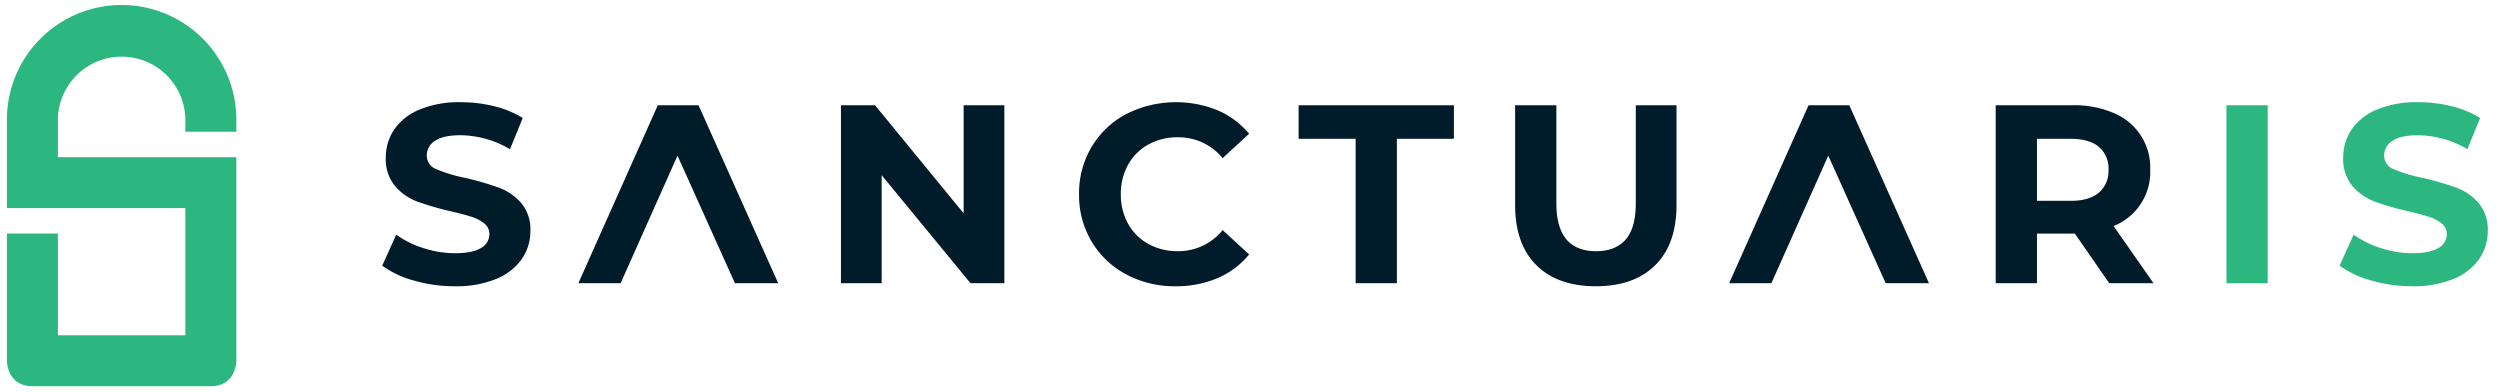<svg id="Logo_copie_3" data-name="Logo copie 3" xmlns="http://www.w3.org/2000/svg" width="600" height="94" viewBox="0 0 600 94">
<defs>
    <style>
      .cls-1 {
        fill: #001b29;
      }

      .cls-1, .cls-2 {
        fill-rule: evenodd;
      }

      .cls-2 {
        fill: #2db780;
      }
    </style>
  </defs>
  <path id="SANCTUAR" class="cls-1" d="M506.217,67.971l-8.248-11.9h-9.1v11.9h-9.9V25.26H497.48a23.8,23.8,0,0,1,9.867,1.891,14.133,14.133,0,0,1,8.706,13.607,13.912,13.912,0,0,1-8.8,13.484l9.592,13.729h-10.63Zm-2.5-32.735q-2.322-1.922-6.781-1.922h-8.065V48.2h8.065q4.458,0,6.781-1.953a6.781,6.781,0,0,0,2.321-5.491A6.763,6.763,0,0,0,503.712,35.236ZM382.994,68.7q-9.165,0-14.266-5.064t-5.1-14.461V25.26h9.9V48.812q0,11.472,9.531,11.471,4.641,0,7.086-2.776t2.444-8.695V25.26h9.775V49.178q0,9.4-5.1,14.461T382.994,68.7Zm-47.744-.732h-9.9V33.314H311.668V25.26h37.266v8.054H335.25V67.971Zm-59.657-9.427a14.288,14.288,0,0,0,7.086,1.739,13.6,13.6,0,0,0,10.753-5.064l6.353,5.857a19.8,19.8,0,0,1-7.575,5.674A25.182,25.182,0,0,1,282.13,68.7a24.588,24.588,0,0,1-11.822-2.837A21.2,21.2,0,0,1,262,57.995a21.663,21.663,0,0,1-3.024-11.379A21.666,21.666,0,0,1,262,35.236a21.2,21.2,0,0,1,8.309-7.871,26.542,26.542,0,0,1,21.932-.885,20.135,20.135,0,0,1,7.545,5.613l-6.353,5.858a13.672,13.672,0,0,0-10.753-5,14.287,14.287,0,0,0-7.086,1.739,12.366,12.366,0,0,0-4.857,4.851A14.244,14.244,0,0,0,269,46.615a14.241,14.241,0,0,0,1.741,7.078A12.366,12.366,0,0,0,275.593,58.544ZM211.6,42.039V67.971h-9.775V25.26h8.187l21.26,25.932V25.26h9.775V67.971H232.92Zm-99.885.671a69.948,69.948,0,0,1,8,2.319,13.265,13.265,0,0,1,5.346,3.661,9.813,9.813,0,0,1,2.23,6.773,11.655,11.655,0,0,1-2.047,6.681,13.748,13.748,0,0,1-6.14,4.79,25.064,25.064,0,0,1-9.958,1.769,35.027,35.027,0,0,1-9.805-1.373,23,23,0,0,1-7.606-3.569l3.36-7.444a22.8,22.8,0,0,0,6.537,3.234,24.559,24.559,0,0,0,7.575,1.22q4.217,0,6.232-1.251a3.777,3.777,0,0,0,2.016-3.325,3.178,3.178,0,0,0-1.191-2.532,9.052,9.052,0,0,0-3.055-1.617q-1.864-.609-5.04-1.342a69.5,69.5,0,0,1-8-2.319,12.994,12.994,0,0,1-5.346-3.722,10.039,10.039,0,0,1-2.23-6.834,11.878,11.878,0,0,1,2.016-6.742,13.559,13.559,0,0,1,6.079-4.79,24.837,24.837,0,0,1,9.927-1.77,32.946,32.946,0,0,1,8,.976,23.669,23.669,0,0,1,6.842,2.807l-3.055,7.5a23.878,23.878,0,0,0-11.852-3.356q-4.155,0-6.139,1.342a4.1,4.1,0,0,0-1.986,3.539,3.46,3.46,0,0,0,2.291,3.264A35.928,35.928,0,0,0,111.713,42.71Z"/>
  <path id="IS" class="cls-2" d="M580.32,32.46q-4.155,0-6.139,1.342a4.1,4.1,0,0,0-1.986,3.539,3.46,3.46,0,0,0,2.291,3.264,35.928,35.928,0,0,0,7,2.1,69.948,69.948,0,0,1,8,2.319,13.265,13.265,0,0,1,5.346,3.661,9.813,9.813,0,0,1,2.23,6.773,11.655,11.655,0,0,1-2.047,6.681,13.748,13.748,0,0,1-6.14,4.79,25.064,25.064,0,0,1-9.958,1.769,35.024,35.024,0,0,1-9.8-1.373,23,23,0,0,1-7.606-3.569l3.36-7.444a22.8,22.8,0,0,0,6.537,3.234,24.559,24.559,0,0,0,7.575,1.22q4.217,0,6.232-1.251a3.777,3.777,0,0,0,2.016-3.325,3.178,3.178,0,0,0-1.191-2.532,9.052,9.052,0,0,0-3.055-1.617q-1.864-.609-5.04-1.342a69.5,69.5,0,0,1-8-2.319,12.989,12.989,0,0,1-5.346-3.722,10.04,10.04,0,0,1-2.23-6.834,11.878,11.878,0,0,1,2.016-6.742,13.56,13.56,0,0,1,6.079-4.79,24.837,24.837,0,0,1,9.927-1.77,32.946,32.946,0,0,1,8,.976,23.669,23.669,0,0,1,6.842,2.807l-3.055,7.5A23.878,23.878,0,0,0,580.32,32.46Zm-45.971-7.2h9.9V67.971h-9.9V25.26Z"/>
  <path id="Lock" class="cls-2" d="M50.6,92.683H7.775c-6.119,0-6.119-6.106-6.119-6.106V56.045H13.894V80.47H44.486V49.938H1.656V28.566a27.534,27.534,0,0,1,55.067,0V31.62H44.486V28.566a15.3,15.3,0,0,0-30.593,0v9.16h42.83V86.576S56.723,92.683,50.6,92.683Z"/>
  <path id="A_copie" data-name="A copie" class="cls-1" d="M162.6,37.353l-13.65,30.618H138.81L157.871,25.26h9.775l19.122,42.711H176.382Z"/>
  <path id="A" class="cls-1" d="M438.785,37.353l-13.65,30.618H414.993L434.054,25.26h9.775l19.122,42.711H452.566Z"/>
</svg>
